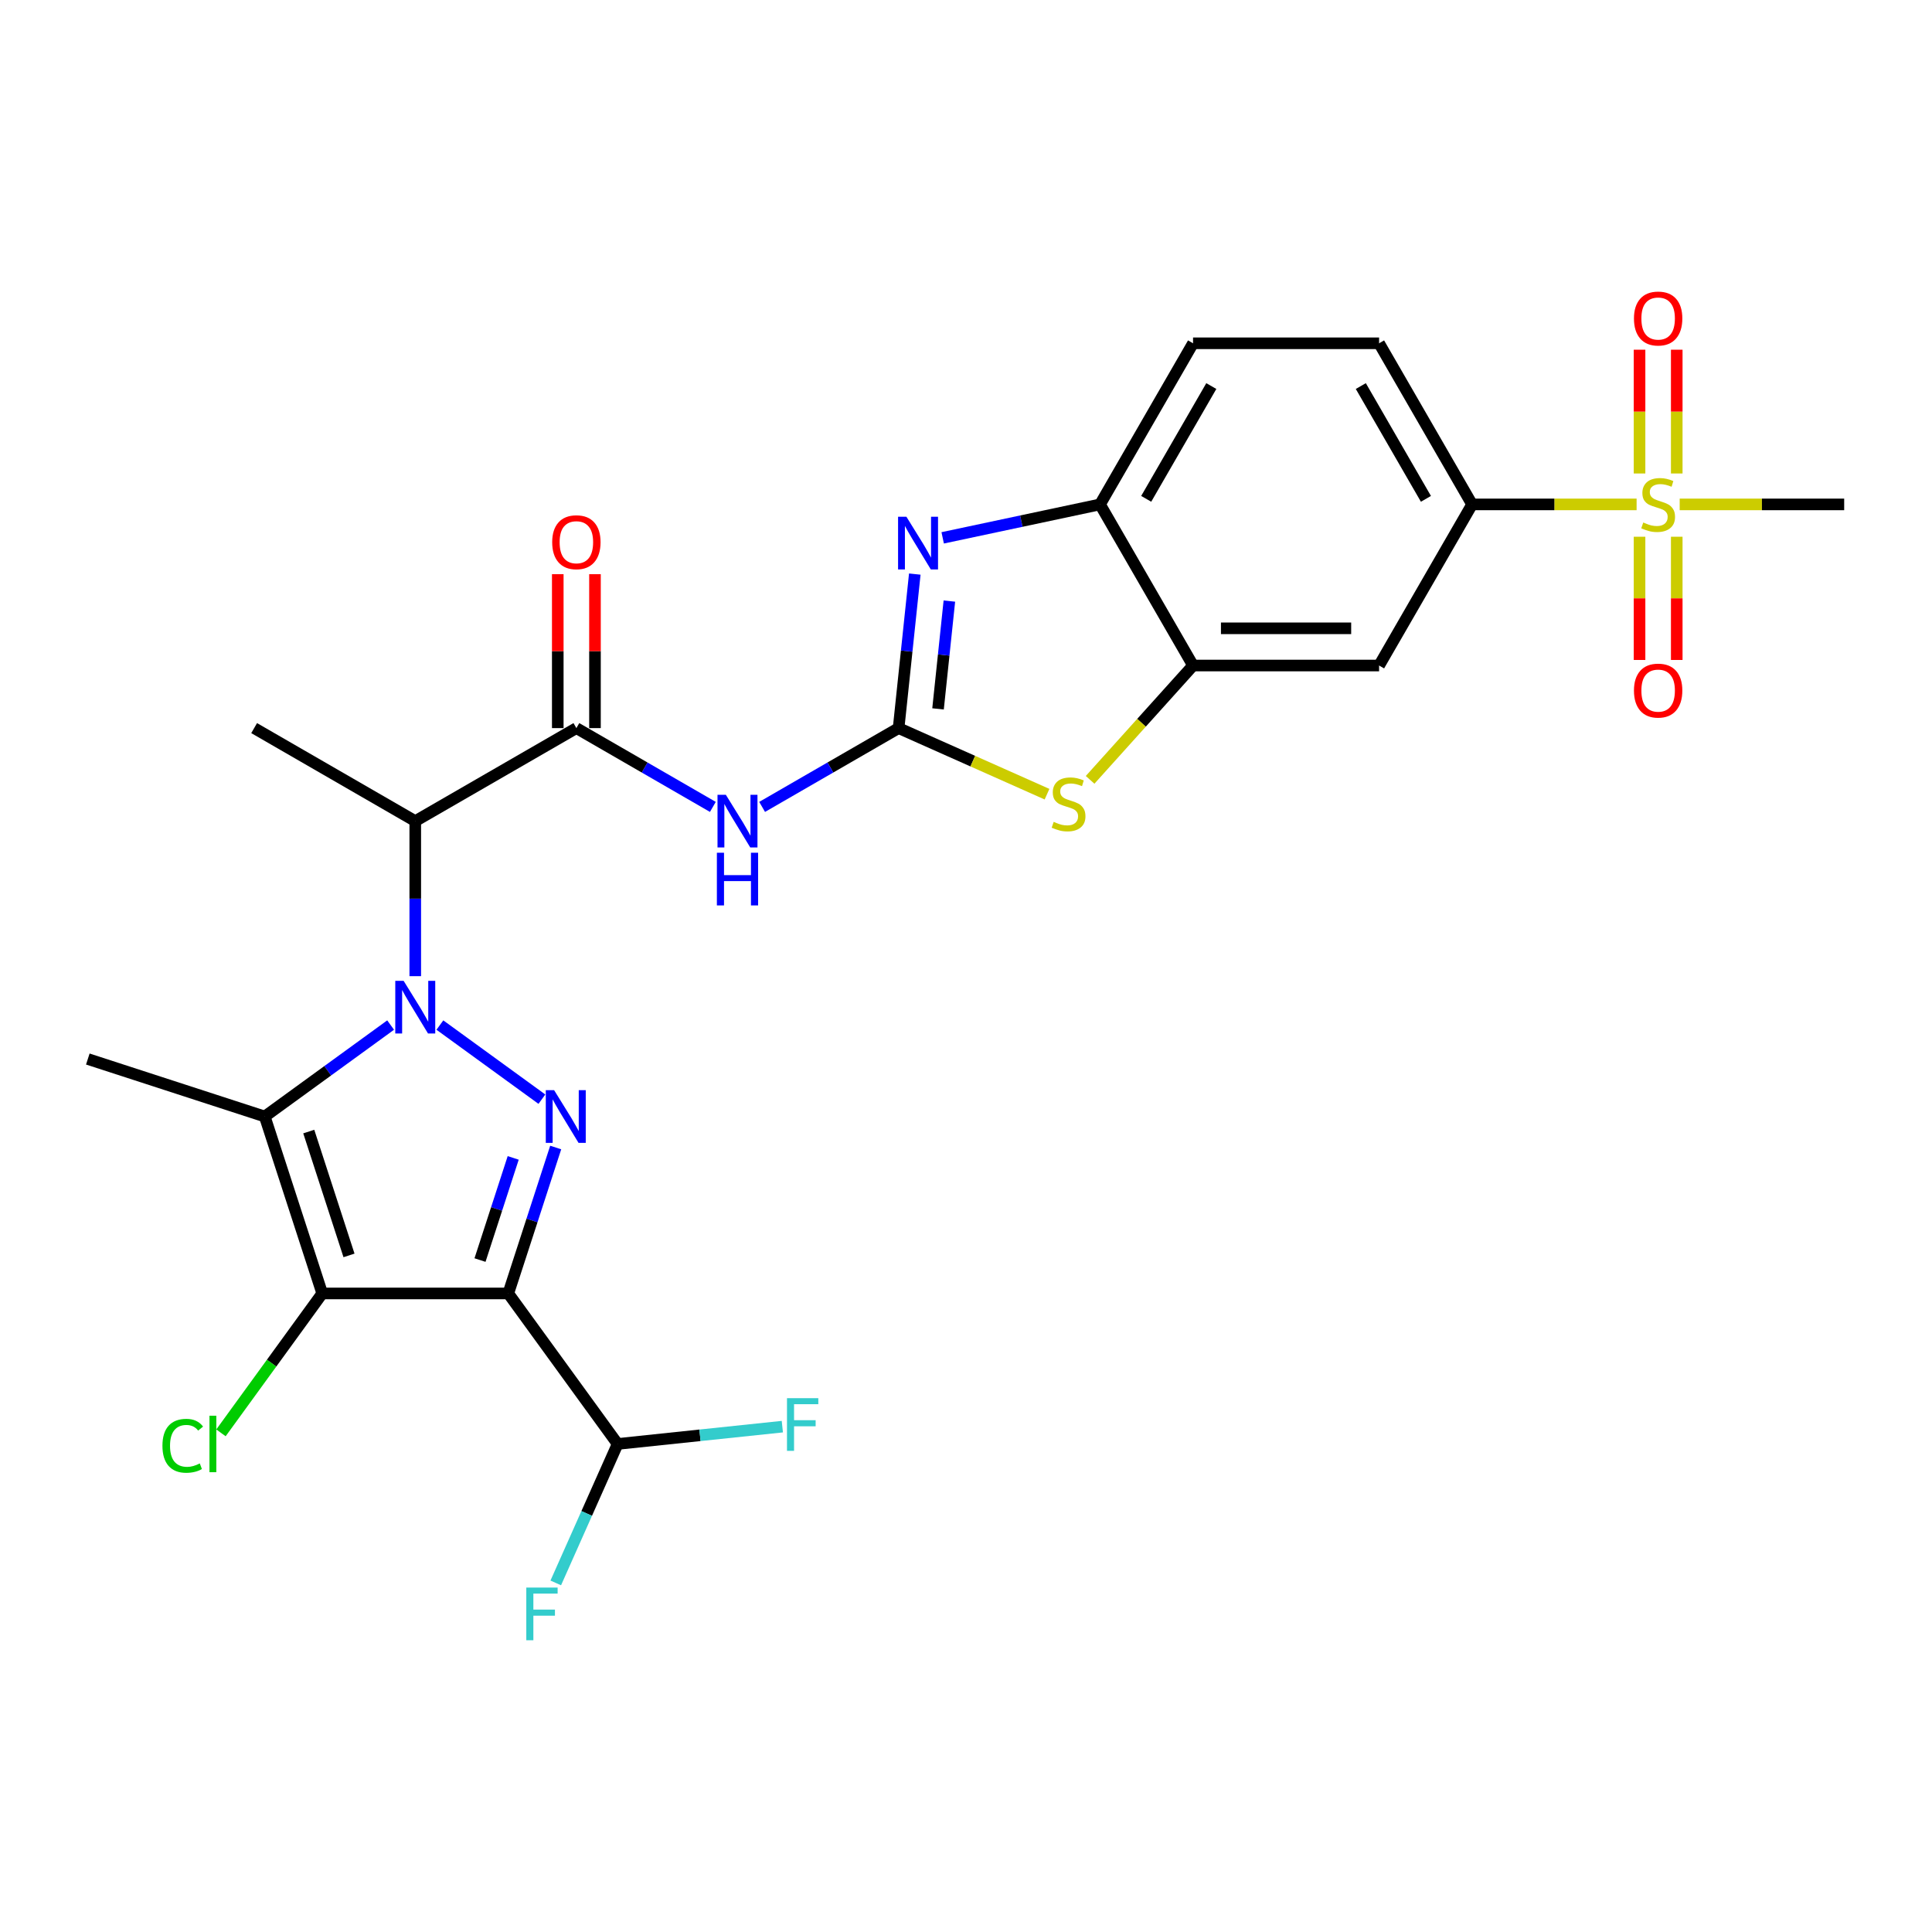 <?xml version='1.0' encoding='iso-8859-1'?>
<svg version='1.1' baseProfile='full'
              xmlns='http://www.w3.org/2000/svg'
                      xmlns:rdkit='http://www.rdkit.org/xml'
                      xmlns:xlink='http://www.w3.org/1999/xlink'
                  xml:space='preserve'
width='1000px' height='1000px' viewBox='0 0 1000 1000'>
<!-- END OF HEADER -->
<rect style='opacity:1.0;fill:#FFFFFF;stroke:none' width='1000' height='1000' x='0' y='0'> </rect>
<path class='bond-0' d='M 227.688,530.57 L 280.486,568.93' style='fill:none;fill-rule:evenodd;stroke:#0000FF;stroke-width:6px;stroke-linecap:butt;stroke-linejoin:miter;stroke-opacity:1' />
<path class='bond-2' d='M 202.189,530.57 L 169.612,554.238' style='fill:none;fill-rule:evenodd;stroke:#0000FF;stroke-width:6px;stroke-linecap:butt;stroke-linejoin:miter;stroke-opacity:1' />
<path class='bond-2' d='M 169.612,554.238 L 137.035,577.907' style='fill:none;fill-rule:evenodd;stroke:#000000;stroke-width:6px;stroke-linecap:butt;stroke-linejoin:miter;stroke-opacity:1' />
<path class='bond-5' d='M 214.938,505.264 L 214.938,465.139' style='fill:none;fill-rule:evenodd;stroke:#0000FF;stroke-width:6px;stroke-linecap:butt;stroke-linejoin:miter;stroke-opacity:1' />
<path class='bond-5' d='M 214.938,465.139 L 214.938,425.013' style='fill:none;fill-rule:evenodd;stroke:#000000;stroke-width:6px;stroke-linecap:butt;stroke-linejoin:miter;stroke-opacity:1' />
<path class='bond-1' d='M 287.629,593.949 L 275.357,631.718' style='fill:none;fill-rule:evenodd;stroke:#0000FF;stroke-width:6px;stroke-linecap:butt;stroke-linejoin:miter;stroke-opacity:1' />
<path class='bond-1' d='M 275.357,631.718 L 263.085,669.487' style='fill:none;fill-rule:evenodd;stroke:#000000;stroke-width:6px;stroke-linecap:butt;stroke-linejoin:miter;stroke-opacity:1' />
<path class='bond-1' d='M 265.631,599.329 L 257.041,625.767' style='fill:none;fill-rule:evenodd;stroke:#0000FF;stroke-width:6px;stroke-linecap:butt;stroke-linejoin:miter;stroke-opacity:1' />
<path class='bond-1' d='M 257.041,625.767 L 248.451,652.205' style='fill:none;fill-rule:evenodd;stroke:#000000;stroke-width:6px;stroke-linecap:butt;stroke-linejoin:miter;stroke-opacity:1' />
<path class='bond-15' d='M 263.085,669.487 L 319.685,747.391' style='fill:none;fill-rule:evenodd;stroke:#000000;stroke-width:6px;stroke-linecap:butt;stroke-linejoin:miter;stroke-opacity:1' />
<path class='bond-27' d='M 263.085,669.487 L 166.792,669.487' style='fill:none;fill-rule:evenodd;stroke:#000000;stroke-width:6px;stroke-linecap:butt;stroke-linejoin:miter;stroke-opacity:1' />
<path class='bond-3' d='M 137.035,577.907 L 166.792,669.487' style='fill:none;fill-rule:evenodd;stroke:#000000;stroke-width:6px;stroke-linecap:butt;stroke-linejoin:miter;stroke-opacity:1' />
<path class='bond-3' d='M 159.815,585.693 L 180.644,649.799' style='fill:none;fill-rule:evenodd;stroke:#000000;stroke-width:6px;stroke-linecap:butt;stroke-linejoin:miter;stroke-opacity:1' />
<path class='bond-22' d='M 137.035,577.907 L 45.455,548.15' style='fill:none;fill-rule:evenodd;stroke:#000000;stroke-width:6px;stroke-linecap:butt;stroke-linejoin:miter;stroke-opacity:1' />
<path class='bond-19' d='M 166.792,669.487 L 140.581,705.563' style='fill:none;fill-rule:evenodd;stroke:#000000;stroke-width:6px;stroke-linecap:butt;stroke-linejoin:miter;stroke-opacity:1' />
<path class='bond-19' d='M 140.581,705.563 L 114.371,741.639' style='fill:none;fill-rule:evenodd;stroke:#00CC00;stroke-width:6px;stroke-linecap:butt;stroke-linejoin:miter;stroke-opacity:1' />
<path class='bond-4' d='M 465.116,376.867 L 429.795,397.26' style='fill:none;fill-rule:evenodd;stroke:#000000;stroke-width:6px;stroke-linecap:butt;stroke-linejoin:miter;stroke-opacity:1' />
<path class='bond-4' d='M 429.795,397.26 L 394.473,417.653' style='fill:none;fill-rule:evenodd;stroke:#0000FF;stroke-width:6px;stroke-linecap:butt;stroke-linejoin:miter;stroke-opacity:1' />
<path class='bond-7' d='M 465.116,376.867 L 469.306,337.005' style='fill:none;fill-rule:evenodd;stroke:#000000;stroke-width:6px;stroke-linecap:butt;stroke-linejoin:miter;stroke-opacity:1' />
<path class='bond-7' d='M 469.306,337.005 L 473.496,297.143' style='fill:none;fill-rule:evenodd;stroke:#0000FF;stroke-width:6px;stroke-linecap:butt;stroke-linejoin:miter;stroke-opacity:1' />
<path class='bond-7' d='M 485.526,366.921 L 488.459,339.018' style='fill:none;fill-rule:evenodd;stroke:#000000;stroke-width:6px;stroke-linecap:butt;stroke-linejoin:miter;stroke-opacity:1' />
<path class='bond-7' d='M 488.459,339.018 L 491.392,311.115' style='fill:none;fill-rule:evenodd;stroke:#0000FF;stroke-width:6px;stroke-linecap:butt;stroke-linejoin:miter;stroke-opacity:1' />
<path class='bond-10' d='M 465.116,376.867 L 503.525,393.967' style='fill:none;fill-rule:evenodd;stroke:#000000;stroke-width:6px;stroke-linecap:butt;stroke-linejoin:miter;stroke-opacity:1' />
<path class='bond-10' d='M 503.525,393.967 L 541.934,411.068' style='fill:none;fill-rule:evenodd;stroke:#CCCC00;stroke-width:6px;stroke-linecap:butt;stroke-linejoin:miter;stroke-opacity:1' />
<path class='bond-9' d='M 214.938,425.013 L 298.331,376.867' style='fill:none;fill-rule:evenodd;stroke:#000000;stroke-width:6px;stroke-linecap:butt;stroke-linejoin:miter;stroke-opacity:1' />
<path class='bond-26' d='M 214.938,425.013 L 131.546,376.867' style='fill:none;fill-rule:evenodd;stroke:#000000;stroke-width:6px;stroke-linecap:butt;stroke-linejoin:miter;stroke-opacity:1' />
<path class='bond-6' d='M 847.101,261.08 L 804.53,261.08' style='fill:none;fill-rule:evenodd;stroke:#CCCC00;stroke-width:6px;stroke-linecap:butt;stroke-linejoin:miter;stroke-opacity:1' />
<path class='bond-6' d='M 804.53,261.08 L 761.958,261.08' style='fill:none;fill-rule:evenodd;stroke:#000000;stroke-width:6px;stroke-linecap:butt;stroke-linejoin:miter;stroke-opacity:1' />
<path class='bond-16' d='M 867.881,245.076 L 867.881,213.041' style='fill:none;fill-rule:evenodd;stroke:#CCCC00;stroke-width:6px;stroke-linecap:butt;stroke-linejoin:miter;stroke-opacity:1' />
<path class='bond-16' d='M 867.881,213.041 L 867.881,181.006' style='fill:none;fill-rule:evenodd;stroke:#FF0000;stroke-width:6px;stroke-linecap:butt;stroke-linejoin:miter;stroke-opacity:1' />
<path class='bond-16' d='M 848.623,245.076 L 848.623,213.041' style='fill:none;fill-rule:evenodd;stroke:#CCCC00;stroke-width:6px;stroke-linecap:butt;stroke-linejoin:miter;stroke-opacity:1' />
<path class='bond-16' d='M 848.623,213.041 L 848.623,181.006' style='fill:none;fill-rule:evenodd;stroke:#FF0000;stroke-width:6px;stroke-linecap:butt;stroke-linejoin:miter;stroke-opacity:1' />
<path class='bond-17' d='M 848.623,277.816 L 848.623,309.705' style='fill:none;fill-rule:evenodd;stroke:#CCCC00;stroke-width:6px;stroke-linecap:butt;stroke-linejoin:miter;stroke-opacity:1' />
<path class='bond-17' d='M 848.623,309.705 L 848.623,341.595' style='fill:none;fill-rule:evenodd;stroke:#FF0000;stroke-width:6px;stroke-linecap:butt;stroke-linejoin:miter;stroke-opacity:1' />
<path class='bond-17' d='M 867.881,277.816 L 867.881,309.705' style='fill:none;fill-rule:evenodd;stroke:#CCCC00;stroke-width:6px;stroke-linecap:butt;stroke-linejoin:miter;stroke-opacity:1' />
<path class='bond-17' d='M 867.881,309.705 L 867.881,341.595' style='fill:none;fill-rule:evenodd;stroke:#FF0000;stroke-width:6px;stroke-linecap:butt;stroke-linejoin:miter;stroke-opacity:1' />
<path class='bond-25' d='M 869.403,261.08 L 911.974,261.08' style='fill:none;fill-rule:evenodd;stroke:#CCCC00;stroke-width:6px;stroke-linecap:butt;stroke-linejoin:miter;stroke-opacity:1' />
<path class='bond-25' d='M 911.974,261.08 L 954.545,261.08' style='fill:none;fill-rule:evenodd;stroke:#000000;stroke-width:6px;stroke-linecap:butt;stroke-linejoin:miter;stroke-opacity:1' />
<path class='bond-12' d='M 487.931,278.39 L 528.651,269.735' style='fill:none;fill-rule:evenodd;stroke:#0000FF;stroke-width:6px;stroke-linecap:butt;stroke-linejoin:miter;stroke-opacity:1' />
<path class='bond-12' d='M 528.651,269.735 L 569.371,261.08' style='fill:none;fill-rule:evenodd;stroke:#000000;stroke-width:6px;stroke-linecap:butt;stroke-linejoin:miter;stroke-opacity:1' />
<path class='bond-8' d='M 368.974,417.653 L 333.653,397.26' style='fill:none;fill-rule:evenodd;stroke:#0000FF;stroke-width:6px;stroke-linecap:butt;stroke-linejoin:miter;stroke-opacity:1' />
<path class='bond-8' d='M 333.653,397.26 L 298.331,376.867' style='fill:none;fill-rule:evenodd;stroke:#000000;stroke-width:6px;stroke-linecap:butt;stroke-linejoin:miter;stroke-opacity:1' />
<path class='bond-18' d='M 307.96,376.867 L 307.96,337.03' style='fill:none;fill-rule:evenodd;stroke:#000000;stroke-width:6px;stroke-linecap:butt;stroke-linejoin:miter;stroke-opacity:1' />
<path class='bond-18' d='M 307.96,337.03 L 307.96,297.193' style='fill:none;fill-rule:evenodd;stroke:#FF0000;stroke-width:6px;stroke-linecap:butt;stroke-linejoin:miter;stroke-opacity:1' />
<path class='bond-18' d='M 288.702,376.867 L 288.702,337.03' style='fill:none;fill-rule:evenodd;stroke:#000000;stroke-width:6px;stroke-linecap:butt;stroke-linejoin:miter;stroke-opacity:1' />
<path class='bond-18' d='M 288.702,337.03 L 288.702,297.193' style='fill:none;fill-rule:evenodd;stroke:#FF0000;stroke-width:6px;stroke-linecap:butt;stroke-linejoin:miter;stroke-opacity:1' />
<path class='bond-11' d='M 564.236,403.648 L 590.877,374.06' style='fill:none;fill-rule:evenodd;stroke:#CCCC00;stroke-width:6px;stroke-linecap:butt;stroke-linejoin:miter;stroke-opacity:1' />
<path class='bond-11' d='M 590.877,374.06 L 617.518,344.473' style='fill:none;fill-rule:evenodd;stroke:#000000;stroke-width:6px;stroke-linecap:butt;stroke-linejoin:miter;stroke-opacity:1' />
<path class='bond-14' d='M 617.518,344.473 L 713.812,344.473' style='fill:none;fill-rule:evenodd;stroke:#000000;stroke-width:6px;stroke-linecap:butt;stroke-linejoin:miter;stroke-opacity:1' />
<path class='bond-14' d='M 631.962,325.214 L 699.367,325.214' style='fill:none;fill-rule:evenodd;stroke:#000000;stroke-width:6px;stroke-linecap:butt;stroke-linejoin:miter;stroke-opacity:1' />
<path class='bond-28' d='M 617.518,344.473 L 569.371,261.08' style='fill:none;fill-rule:evenodd;stroke:#000000;stroke-width:6px;stroke-linecap:butt;stroke-linejoin:miter;stroke-opacity:1' />
<path class='bond-20' d='M 569.371,261.08 L 617.518,177.687' style='fill:none;fill-rule:evenodd;stroke:#000000;stroke-width:6px;stroke-linecap:butt;stroke-linejoin:miter;stroke-opacity:1' />
<path class='bond-20' d='M 593.272,258.2 L 626.974,199.825' style='fill:none;fill-rule:evenodd;stroke:#000000;stroke-width:6px;stroke-linecap:butt;stroke-linejoin:miter;stroke-opacity:1' />
<path class='bond-13' d='M 761.958,261.08 L 713.812,344.473' style='fill:none;fill-rule:evenodd;stroke:#000000;stroke-width:6px;stroke-linecap:butt;stroke-linejoin:miter;stroke-opacity:1' />
<path class='bond-29' d='M 761.958,261.08 L 713.812,177.687' style='fill:none;fill-rule:evenodd;stroke:#000000;stroke-width:6px;stroke-linecap:butt;stroke-linejoin:miter;stroke-opacity:1' />
<path class='bond-29' d='M 738.058,258.2 L 704.355,199.825' style='fill:none;fill-rule:evenodd;stroke:#000000;stroke-width:6px;stroke-linecap:butt;stroke-linejoin:miter;stroke-opacity:1' />
<path class='bond-23' d='M 319.685,747.391 L 303.673,783.354' style='fill:none;fill-rule:evenodd;stroke:#000000;stroke-width:6px;stroke-linecap:butt;stroke-linejoin:miter;stroke-opacity:1' />
<path class='bond-23' d='M 303.673,783.354 L 287.662,819.317' style='fill:none;fill-rule:evenodd;stroke:#33CCCC;stroke-width:6px;stroke-linecap:butt;stroke-linejoin:miter;stroke-opacity:1' />
<path class='bond-24' d='M 319.685,747.391 L 362.31,742.91' style='fill:none;fill-rule:evenodd;stroke:#000000;stroke-width:6px;stroke-linecap:butt;stroke-linejoin:miter;stroke-opacity:1' />
<path class='bond-24' d='M 362.31,742.91 L 404.936,738.43' style='fill:none;fill-rule:evenodd;stroke:#33CCCC;stroke-width:6px;stroke-linecap:butt;stroke-linejoin:miter;stroke-opacity:1' />
<path class='bond-21' d='M 617.518,177.687 L 713.812,177.687' style='fill:none;fill-rule:evenodd;stroke:#000000;stroke-width:6px;stroke-linecap:butt;stroke-linejoin:miter;stroke-opacity:1' />
<path  class='atom-0' d='M 208.91 507.672
L 217.846 522.116
Q 218.732 523.541, 220.157 526.122
Q 221.583 528.702, 221.66 528.856
L 221.66 507.672
L 225.28 507.672
L 225.28 534.942
L 221.544 534.942
L 211.953 519.15
Q 210.836 517.301, 209.642 515.183
Q 208.487 513.064, 208.14 512.409
L 208.14 534.942
L 204.596 534.942
L 204.596 507.672
L 208.91 507.672
' fill='#0000FF'/>
<path  class='atom-1' d='M 286.813 564.272
L 295.75 578.716
Q 296.635 580.141, 298.061 582.722
Q 299.486 585.302, 299.563 585.456
L 299.563 564.272
L 303.183 564.272
L 303.183 591.542
L 299.447 591.542
L 289.856 575.75
Q 288.739 573.901, 287.545 571.783
Q 286.39 569.664, 286.043 569.009
L 286.043 591.542
L 282.5 591.542
L 282.5 564.272
L 286.813 564.272
' fill='#0000FF'/>
<path  class='atom-7' d='M 850.548 270.44
Q 850.857 270.555, 852.128 271.094
Q 853.399 271.634, 854.785 271.98
Q 856.21 272.288, 857.597 272.288
Q 860.178 272.288, 861.68 271.056
Q 863.182 269.785, 863.182 267.589
Q 863.182 266.087, 862.412 265.163
Q 861.68 264.238, 860.524 263.738
Q 859.369 263.237, 857.443 262.659
Q 855.016 261.927, 853.553 261.234
Q 852.128 260.541, 851.088 259.077
Q 850.086 257.613, 850.086 255.148
Q 850.086 251.72, 852.397 249.602
Q 854.747 247.483, 859.369 247.483
Q 862.527 247.483, 866.109 248.985
L 865.224 251.951
Q 861.95 250.603, 859.484 250.603
Q 856.827 250.603, 855.363 251.72
Q 853.899 252.799, 853.938 254.686
Q 853.938 256.15, 854.67 257.036
Q 855.44 257.921, 856.519 258.422
Q 857.636 258.923, 859.484 259.501
Q 861.95 260.271, 863.413 261.041
Q 864.877 261.812, 865.917 263.391
Q 866.995 264.932, 866.995 267.589
Q 866.995 271.364, 864.453 273.405
Q 861.95 275.408, 857.751 275.408
Q 855.325 275.408, 853.476 274.869
Q 851.665 274.368, 849.508 273.482
L 850.548 270.44
' fill='#CCCC00'/>
<path  class='atom-8' d='M 469.154 267.465
L 478.09 281.909
Q 478.976 283.334, 480.401 285.915
Q 481.826 288.496, 481.903 288.65
L 481.903 267.465
L 485.524 267.465
L 485.524 294.736
L 481.788 294.736
L 472.197 278.943
Q 471.08 277.095, 469.886 274.976
Q 468.73 272.858, 468.383 272.203
L 468.383 294.736
L 464.84 294.736
L 464.84 267.465
L 469.154 267.465
' fill='#0000FF'/>
<path  class='atom-9' d='M 375.696 411.378
L 384.632 425.822
Q 385.518 427.247, 386.943 429.828
Q 388.368 432.409, 388.445 432.563
L 388.445 411.378
L 392.066 411.378
L 392.066 438.648
L 388.329 438.648
L 378.739 422.856
Q 377.622 421.007, 376.428 418.889
Q 375.272 416.771, 374.925 416.116
L 374.925 438.648
L 371.382 438.648
L 371.382 411.378
L 375.696 411.378
' fill='#0000FF'/>
<path  class='atom-9' d='M 371.054 441.376
L 374.752 441.376
L 374.752 452.969
L 388.695 452.969
L 388.695 441.376
L 392.393 441.376
L 392.393 468.646
L 388.695 468.646
L 388.695 456.051
L 374.752 456.051
L 374.752 468.646
L 371.054 468.646
L 371.054 441.376
' fill='#0000FF'/>
<path  class='atom-11' d='M 545.381 425.392
Q 545.69 425.508, 546.961 426.047
Q 548.232 426.586, 549.618 426.933
Q 551.044 427.241, 552.43 427.241
Q 555.011 427.241, 556.513 426.009
Q 558.015 424.738, 558.015 422.542
Q 558.015 421.04, 557.245 420.115
Q 556.513 419.191, 555.357 418.69
Q 554.202 418.19, 552.276 417.612
Q 549.849 416.88, 548.386 416.187
Q 546.961 415.493, 545.921 414.03
Q 544.919 412.566, 544.919 410.101
Q 544.919 406.673, 547.23 404.554
Q 549.58 402.436, 554.202 402.436
Q 557.36 402.436, 560.943 403.938
L 560.057 406.904
Q 556.783 405.556, 554.318 405.556
Q 551.66 405.556, 550.196 406.673
Q 548.732 407.751, 548.771 409.639
Q 548.771 411.102, 549.503 411.988
Q 550.273 412.874, 551.352 413.375
Q 552.469 413.876, 554.318 414.453
Q 556.783 415.224, 558.246 415.994
Q 559.71 416.764, 560.75 418.344
Q 561.828 419.884, 561.828 422.542
Q 561.828 426.317, 559.286 428.358
Q 556.783 430.361, 552.584 430.361
Q 550.158 430.361, 548.309 429.822
Q 546.498 429.321, 544.341 428.435
L 545.381 425.392
' fill='#CCCC00'/>
<path  class='atom-17' d='M 845.734 164.863
Q 845.734 158.315, 848.969 154.656
Q 852.205 150.997, 858.252 150.997
Q 864.299 150.997, 867.535 154.656
Q 870.77 158.315, 870.77 164.863
Q 870.77 171.488, 867.496 175.263
Q 864.222 178.999, 858.252 178.999
Q 852.243 178.999, 848.969 175.263
Q 845.734 171.527, 845.734 164.863
M 858.252 175.918
Q 862.412 175.918, 864.646 173.145
Q 866.918 170.333, 866.918 164.863
Q 866.918 159.509, 864.646 156.813
Q 862.412 154.078, 858.252 154.078
Q 854.092 154.078, 851.819 156.775
Q 849.585 159.471, 849.585 164.863
Q 849.585 170.371, 851.819 173.145
Q 854.092 175.918, 858.252 175.918
' fill='#FF0000'/>
<path  class='atom-18' d='M 845.734 357.45
Q 845.734 350.903, 848.969 347.243
Q 852.205 343.584, 858.252 343.584
Q 864.299 343.584, 867.535 347.243
Q 870.77 350.903, 870.77 357.45
Q 870.77 364.075, 867.496 367.85
Q 864.222 371.586, 858.252 371.586
Q 852.243 371.586, 848.969 367.85
Q 845.734 364.114, 845.734 357.45
M 858.252 368.505
Q 862.412 368.505, 864.646 365.732
Q 866.918 362.92, 866.918 357.45
Q 866.918 352.097, 864.646 349.4
Q 862.412 346.666, 858.252 346.666
Q 854.092 346.666, 851.819 349.362
Q 849.585 352.058, 849.585 357.45
Q 849.585 362.958, 851.819 365.732
Q 854.092 368.505, 858.252 368.505
' fill='#FF0000'/>
<path  class='atom-19' d='M 285.813 280.65
Q 285.813 274.102, 289.048 270.443
Q 292.284 266.784, 298.331 266.784
Q 304.378 266.784, 307.614 270.443
Q 310.849 274.102, 310.849 280.65
Q 310.849 287.275, 307.575 291.05
Q 304.301 294.786, 298.331 294.786
Q 292.322 294.786, 289.048 291.05
Q 285.813 287.313, 285.813 280.65
M 298.331 291.704
Q 302.491 291.704, 304.725 288.931
Q 306.997 286.119, 306.997 280.65
Q 306.997 275.296, 304.725 272.6
Q 302.491 269.865, 298.331 269.865
Q 294.171 269.865, 291.899 272.561
Q 289.665 275.258, 289.665 280.65
Q 289.665 286.158, 291.899 288.931
Q 294.171 291.704, 298.331 291.704
' fill='#FF0000'/>
<path  class='atom-20' d='M 84.077 748.334
Q 84.077 741.555, 87.235 738.012
Q 90.432 734.429, 96.479 734.429
Q 102.103 734.429, 105.107 738.397
L 102.565 740.477
Q 100.37 737.588, 96.479 737.588
Q 92.358 737.588, 90.162 740.361
Q 88.005 743.096, 88.005 748.334
Q 88.005 753.727, 90.24 756.5
Q 92.512 759.273, 96.903 759.273
Q 99.907 759.273, 103.413 757.463
L 104.491 760.352
Q 103.066 761.276, 100.909 761.815
Q 98.752 762.355, 96.364 762.355
Q 90.432 762.355, 87.235 758.734
Q 84.077 755.113, 84.077 748.334
' fill='#00CC00'/>
<path  class='atom-20' d='M 108.42 732.773
L 111.963 732.773
L 111.963 762.008
L 108.42 762.008
L 108.42 732.773
' fill='#00CC00'/>
<path  class='atom-24' d='M 272.411 821.724
L 288.627 821.724
L 288.627 824.844
L 276.07 824.844
L 276.07 833.125
L 287.24 833.125
L 287.24 836.284
L 276.07 836.284
L 276.07 848.994
L 272.411 848.994
L 272.411 821.724
' fill='#33CCCC'/>
<path  class='atom-25' d='M 407.343 723.69
L 423.559 723.69
L 423.559 726.81
L 411.002 726.81
L 411.002 735.091
L 422.172 735.091
L 422.172 738.25
L 411.002 738.25
L 411.002 750.96
L 407.343 750.96
L 407.343 723.69
' fill='#33CCCC'/>
</svg>
